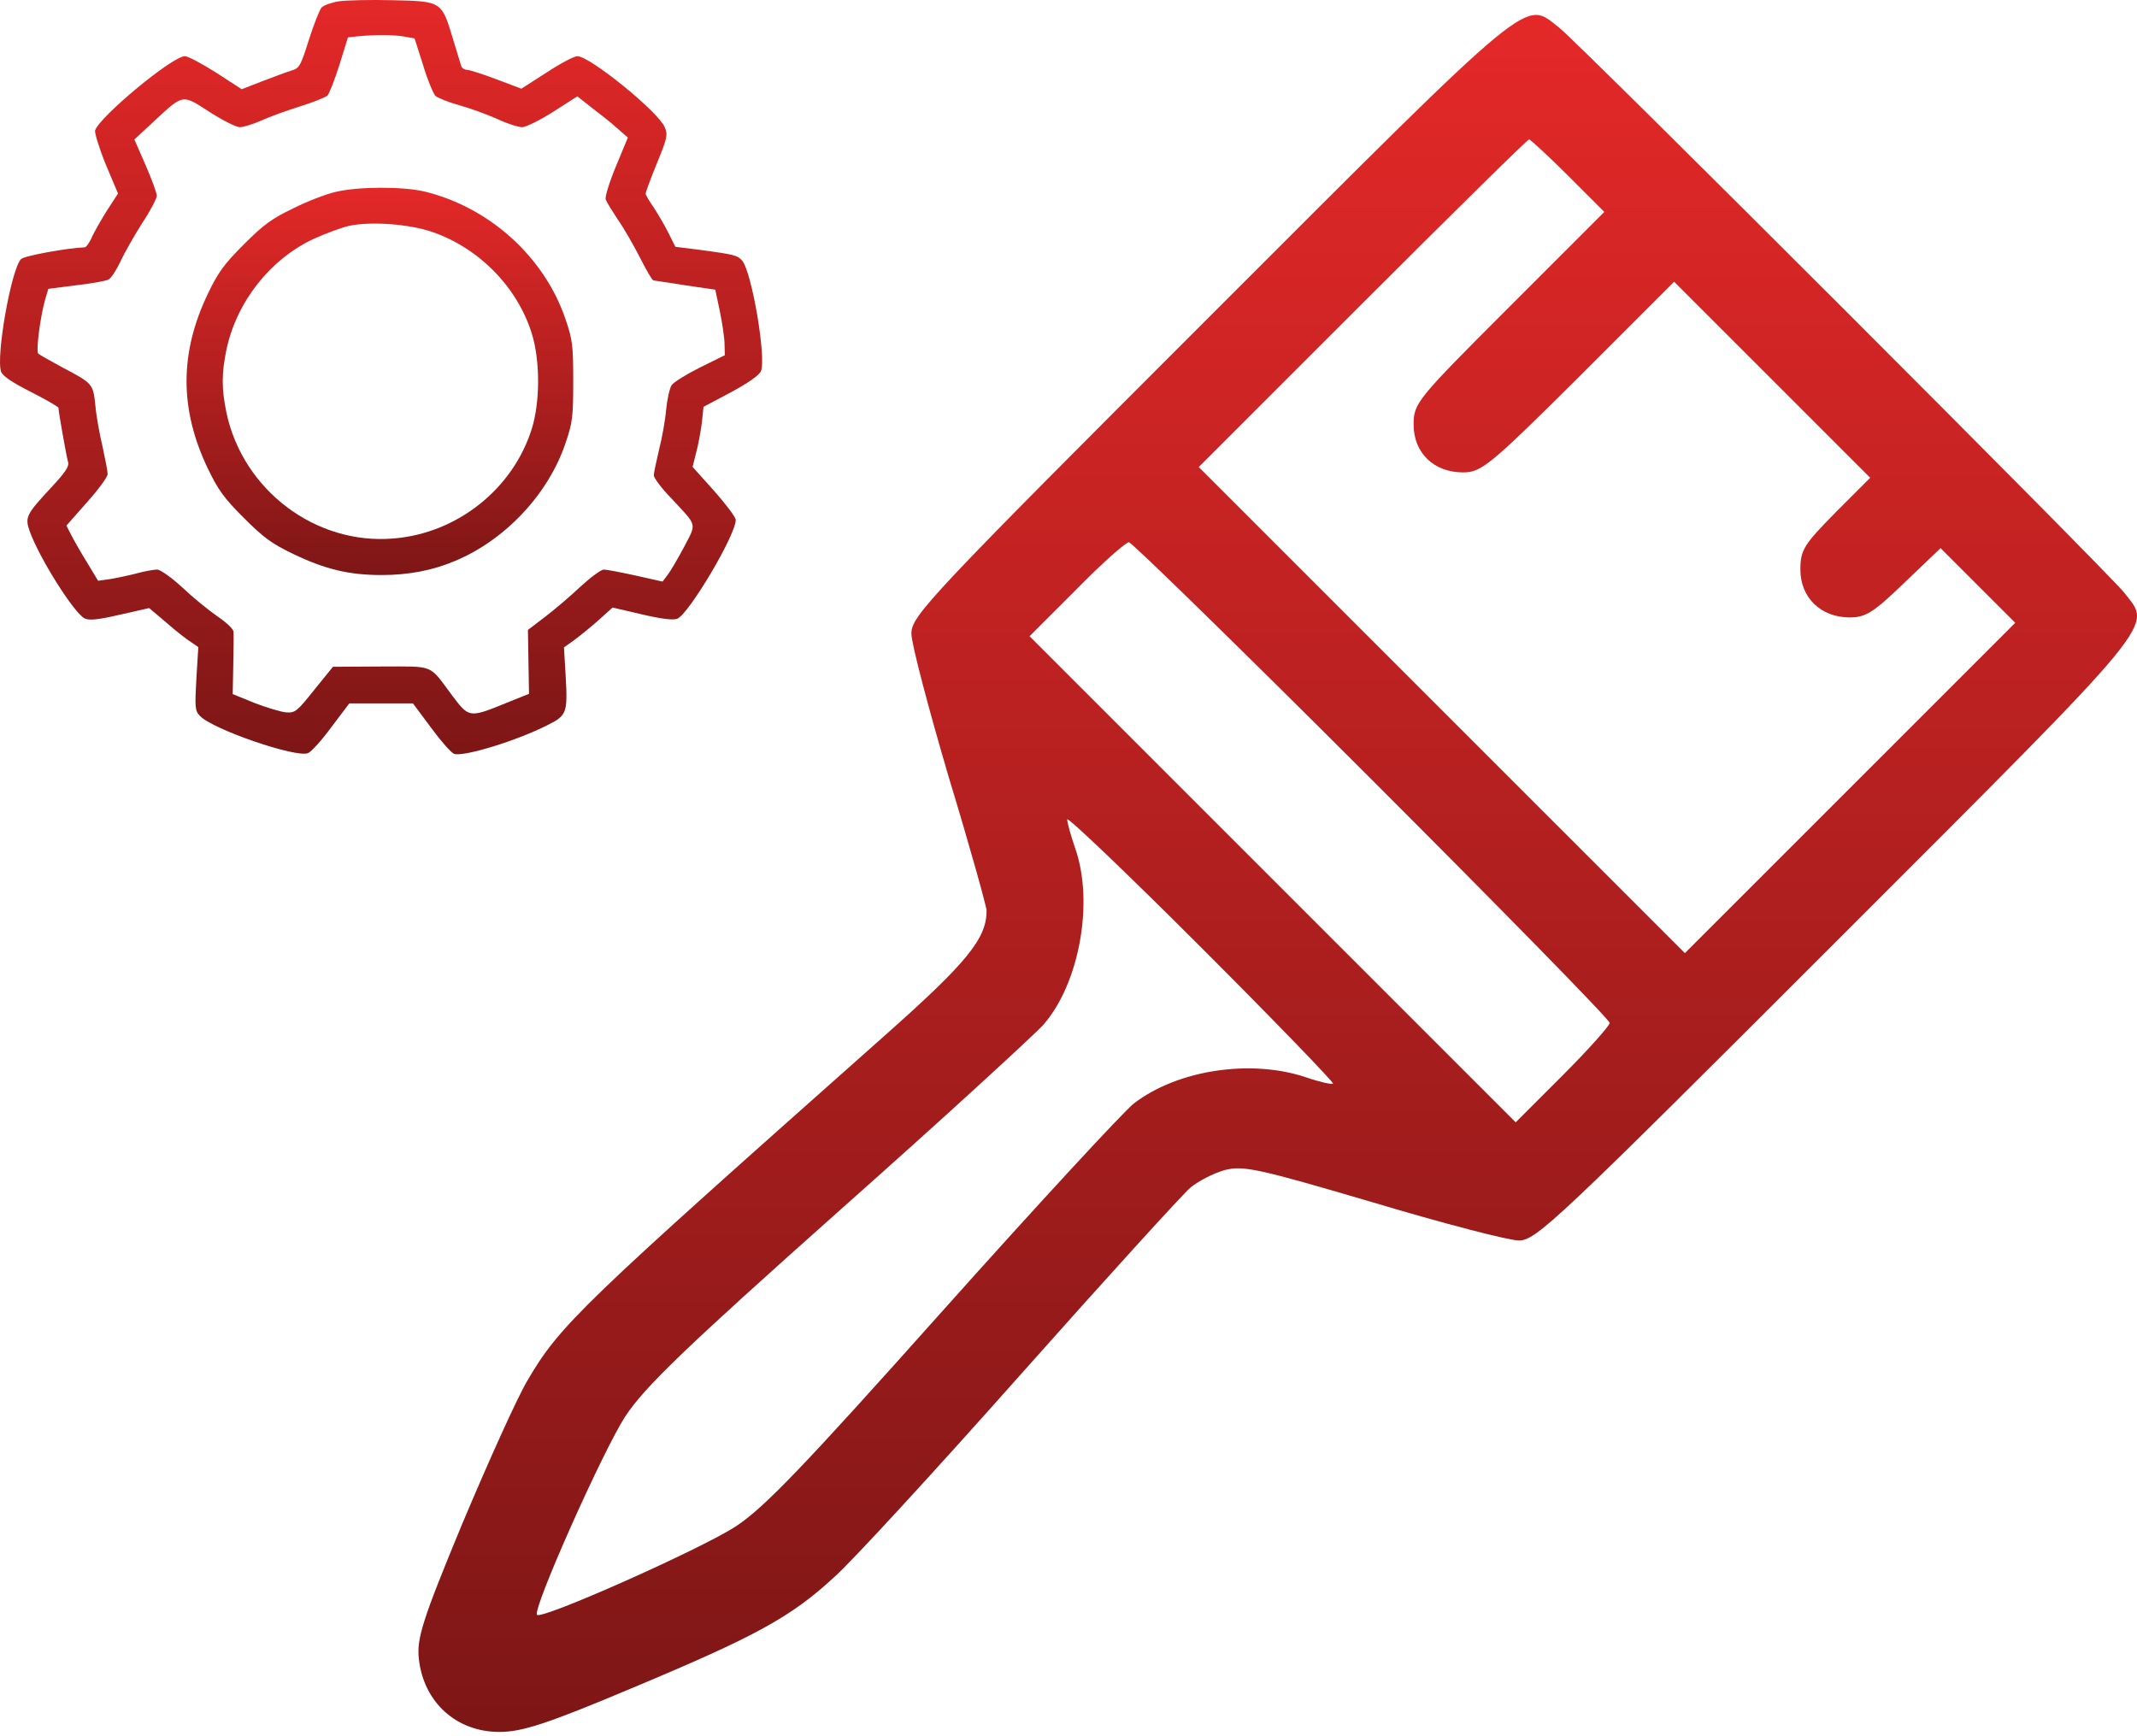 <svg width="192" height="156" viewBox="0 0 192 156" fill="none" xmlns="http://www.w3.org/2000/svg">
<path d="M108.814 28.306C83.43 53.691 81.885 55.332 81.885 56.924C81.885 57.841 83.43 63.681 85.263 69.906C87.146 76.084 88.642 81.489 88.642 81.827C88.642 84.336 86.856 86.508 79.569 92.975C52.06 117.394 50.323 119.035 47.379 124.054C46.462 125.598 43.856 131.39 41.54 136.891C37.92 145.626 37.438 147.219 37.631 149.053C38.065 152.962 41.009 155.616 44.87 155.616C46.897 155.616 49.165 154.892 56.935 151.611C67.89 147.026 71.075 145.289 74.936 141.717C76.48 140.366 84.009 132.162 91.682 123.523C99.355 114.885 106.208 107.356 106.932 106.729C107.608 106.15 109.007 105.426 110.021 105.136C111.71 104.702 113.013 104.991 123.341 108.032C129.614 109.914 135.55 111.458 136.467 111.458C138.012 111.458 139.846 109.721 165.037 84.529C194.476 55.091 193.318 56.442 190.856 53.257C189.409 51.423 141.921 3.935 140.087 2.487C136.902 0.026 138.253 -1.132 108.814 28.306ZM140.859 15.759L144.141 19.04L135.599 27.582C127.25 35.931 127.008 36.221 127.008 38.151C127.008 40.709 128.842 42.446 131.448 42.446C133.089 42.446 133.861 41.819 141.824 33.904L150.414 25.314L159.246 34.146L168.029 42.929L164.893 46.066C162.093 48.913 161.756 49.396 161.756 51.181C161.756 53.691 163.589 55.477 166.196 55.477C167.643 55.477 168.367 54.994 171.118 52.34L174.351 49.251L177.681 52.581L181.06 55.959L166.196 70.823L151.38 85.639L129.566 63.826L107.704 41.964L122.424 27.244C130.531 19.137 137.239 12.525 137.384 12.525C137.481 12.525 139.073 13.973 140.859 15.759ZM123.244 70.051C135.02 81.827 144.623 91.623 144.623 91.913C144.623 92.154 142.741 94.278 140.425 96.594L136.178 100.841L114.364 79.028L92.502 57.166L96.701 52.967C99.018 50.602 101.141 48.72 101.431 48.72C101.672 48.72 111.517 58.324 123.244 70.051ZM119.769 97.366C119.673 97.463 118.563 97.222 117.308 96.787C112.386 95.146 105.822 96.112 101.865 99.152C100.948 99.876 93.226 108.225 84.733 117.732C72.281 131.679 68.662 135.492 66.056 137.181C62.919 139.208 48.731 145.53 48.248 145.096C47.814 144.613 54.136 130.424 56.163 127.288C57.9 124.633 61.568 121.11 75.274 108.901C84.636 100.6 92.937 92.975 93.757 92.058C96.991 88.342 98.294 81.055 96.605 76.228C96.219 75.118 95.881 73.912 95.881 73.622C95.881 73.333 101.286 78.497 107.946 85.157C114.557 91.768 119.866 97.27 119.769 97.366Z" fill="url(#paint0_linear_0_1)"/>
<path d="M30.452 0.117C29.814 0.215 29.127 0.461 28.907 0.657C28.71 0.878 28.195 2.178 27.753 3.577C27.017 5.908 26.895 6.129 26.232 6.325C25.815 6.448 24.637 6.889 23.607 7.282L21.718 8.018L19.411 6.521C18.135 5.711 16.884 5.049 16.614 5.049C15.486 5.049 8.959 10.471 8.542 11.723C8.493 11.944 8.91 13.318 9.499 14.765L10.603 17.39L9.646 18.863C9.131 19.672 8.517 20.752 8.272 21.267C8.051 21.807 7.732 22.224 7.61 22.224C6.088 22.273 2.163 22.985 1.893 23.279C1.009 24.162 -0.389 32.087 0.102 33.412C0.273 33.805 1.059 34.345 2.801 35.228C4.15 35.915 5.254 36.553 5.254 36.651C5.254 36.995 5.966 40.994 6.113 41.509C6.236 41.902 5.892 42.417 4.567 43.84C2.359 46.22 2.236 46.465 2.653 47.692C3.512 50.121 6.677 55.126 7.61 55.568C8.051 55.764 8.787 55.691 10.799 55.225L13.4 54.636L14.97 55.961C15.805 56.697 16.811 57.482 17.178 57.703L17.817 58.144L17.645 60.966C17.497 63.591 17.522 63.861 17.964 64.327C19.092 65.53 26.649 68.13 27.68 67.664C27.974 67.541 28.931 66.487 29.79 65.309L31.385 63.199H34.231H37.102L38.745 65.407C39.629 66.609 40.561 67.664 40.806 67.738C41.69 68.008 46.425 66.56 49.222 65.137C50.94 64.278 51.013 64.033 50.817 60.647L50.67 58.169L51.602 57.506C52.093 57.138 53.074 56.353 53.786 55.715L55.037 54.587L57.663 55.2C59.454 55.617 60.46 55.74 60.852 55.593C61.883 55.175 66.103 48.085 66.103 46.711C66.103 46.465 65.219 45.312 64.165 44.11L62.226 41.951L62.545 40.675C62.741 39.963 62.962 38.737 63.06 37.976L63.208 36.553L65.661 35.252C67.207 34.418 68.188 33.731 68.36 33.363C68.875 32.235 67.55 24.408 66.667 23.402C66.25 22.936 65.956 22.862 62.84 22.445L60.68 22.175L60.042 20.899C59.699 20.212 59.086 19.182 58.718 18.617C58.325 18.053 58.006 17.513 58.006 17.39C58.006 17.292 58.448 16.066 59.012 14.691C59.944 12.41 60.018 12.14 59.724 11.428C59.159 10.054 53.001 5.049 51.872 5.049C51.578 5.049 50.326 5.711 49.099 6.521L46.842 7.969L44.634 7.135C43.407 6.668 42.23 6.3 41.984 6.276C41.739 6.276 41.518 6.129 41.444 5.957C41.395 5.81 41.052 4.656 40.684 3.454C39.678 0.117 39.678 0.117 35.286 0.019C33.274 -0.03 31.115 0.019 30.452 0.117ZM36.292 3.282L37.249 3.454L38.009 5.834C38.402 7.159 38.917 8.386 39.114 8.607C39.334 8.803 40.316 9.196 41.297 9.465C42.279 9.735 43.8 10.3 44.683 10.692C45.566 11.109 46.572 11.428 46.916 11.428C47.235 11.428 48.486 10.815 49.688 10.054L51.872 8.656L53.148 9.662C53.859 10.201 54.89 11.011 55.43 11.502L56.411 12.361L55.332 14.961C54.743 16.384 54.326 17.734 54.424 17.93C54.497 18.151 54.988 18.936 55.503 19.721C56.043 20.482 56.926 22.028 57.491 23.132C58.055 24.261 58.595 25.168 58.693 25.193C58.791 25.217 60.092 25.389 61.564 25.634L64.263 26.027L64.68 27.99C64.9 29.07 65.097 30.394 65.097 30.934L65.121 31.916L62.889 33.02C61.662 33.633 60.509 34.345 60.337 34.615C60.165 34.884 59.944 35.866 59.846 36.823C59.773 37.755 59.478 39.374 59.208 40.429C58.963 41.46 58.742 42.49 58.742 42.711C58.742 42.932 59.429 43.864 60.288 44.748C62.692 47.324 62.594 46.956 61.465 49.14C60.901 50.195 60.239 51.323 59.993 51.642L59.527 52.256L57.123 51.716C55.773 51.422 54.497 51.176 54.252 51.176C54.007 51.176 53.074 51.863 52.166 52.697C51.259 53.556 49.811 54.783 48.977 55.421L47.431 56.599L47.48 59.469L47.529 62.34L45.517 63.15C42.131 64.524 42.156 64.524 40.586 62.438C38.5 59.641 39.089 59.886 34.206 59.886L29.913 59.911L28.244 61.972C26.698 63.91 26.527 64.057 25.741 64.008C25.275 63.984 24 63.591 22.895 63.174L20.908 62.364L20.957 59.788C20.982 58.365 21.006 56.991 20.982 56.77C20.982 56.525 20.319 55.912 19.558 55.396C18.773 54.856 17.35 53.703 16.393 52.795C15.412 51.888 14.406 51.176 14.112 51.176C13.842 51.176 13.007 51.323 12.271 51.52C11.535 51.716 10.456 51.937 9.867 52.035L8.812 52.182L7.806 50.514C7.242 49.606 6.604 48.477 6.383 48.036L5.966 47.226L7.806 45.14C8.836 43.987 9.671 42.859 9.671 42.589C9.671 42.343 9.45 41.215 9.204 40.086C8.935 38.957 8.64 37.313 8.566 36.406C8.37 34.492 8.321 34.443 5.622 33.02C4.543 32.431 3.561 31.891 3.439 31.768C3.218 31.572 3.61 28.456 4.076 26.837L4.346 25.953L6.824 25.634C8.174 25.487 9.499 25.242 9.744 25.119C9.99 24.997 10.456 24.261 10.824 23.5C11.167 22.739 12.051 21.194 12.762 20.065C13.498 18.961 14.087 17.832 14.087 17.587C14.087 17.366 13.645 16.115 13.081 14.839L12.075 12.532L13.817 10.913C16.516 8.41 16.344 8.459 18.822 10.054C20 10.815 21.227 11.428 21.546 11.428C21.865 11.428 22.724 11.158 23.46 10.839C24.196 10.496 25.766 9.932 26.944 9.564C28.122 9.196 29.226 8.754 29.422 8.582C29.594 8.386 30.084 7.135 30.501 5.81L31.262 3.356L32.194 3.258C33.765 3.111 35.261 3.111 36.292 3.282Z" fill="url(#paint1_linear_0_1)"/>
<path d="M30.157 17.244C29.348 17.416 27.63 18.078 26.354 18.716C24.416 19.649 23.704 20.164 21.913 21.955C20.122 23.746 19.607 24.458 18.674 26.396C16.123 31.72 16.123 36.775 18.674 42.099C19.607 44.037 20.122 44.749 21.913 46.54C23.704 48.331 24.416 48.846 26.354 49.779C29.225 51.153 31.36 51.668 34.279 51.668C36.708 51.668 38.892 51.251 40.904 50.392C45.419 48.503 49.295 44.356 50.816 39.793C51.43 38.002 51.503 37.462 51.503 34.248C51.503 31.033 51.43 30.494 50.816 28.703C48.927 23.084 43.946 18.594 38.082 17.195C36.169 16.754 32.145 16.754 30.157 17.244ZM38.867 20.851C43.038 22.299 46.474 25.783 47.774 29.954C48.535 32.358 48.535 36.137 47.774 38.541C46.081 43.939 41.076 47.914 35.383 48.38C28.366 48.994 21.815 44.037 20.343 37.069C19.901 34.91 19.901 33.585 20.343 31.426C21.251 27.132 24.244 23.329 28.121 21.489C29.249 20.974 30.722 20.434 31.384 20.287C33.396 19.87 36.831 20.14 38.867 20.851Z" fill="url(#paint2_linear_0_1)"/>
<defs>
<linearGradient id="paint0_linear_0_1" x1="114.798" y1="1.343" x2="114.798" y2="155.616" gradientUnits="userSpaceOnUse">
<stop stop-color="#E42828"/>
<stop offset="1" stop-color="#7E1616"/>
</linearGradient>
<linearGradient id="paint1_linear_0_1" x1="34.238" y1="-8.39233e-05" x2="34.238" y2="67.77" gradientUnits="userSpaceOnUse">
<stop stop-color="#E42828"/>
<stop offset="1" stop-color="#7E1616"/>
</linearGradient>
<linearGradient id="paint2_linear_0_1" x1="34.132" y1="16.87" x2="34.132" y2="51.668" gradientUnits="userSpaceOnUse">
<stop stop-color="#E42828"/>
<stop offset="1" stop-color="#7E1616"/>
</linearGradient>
</defs>
</svg>
